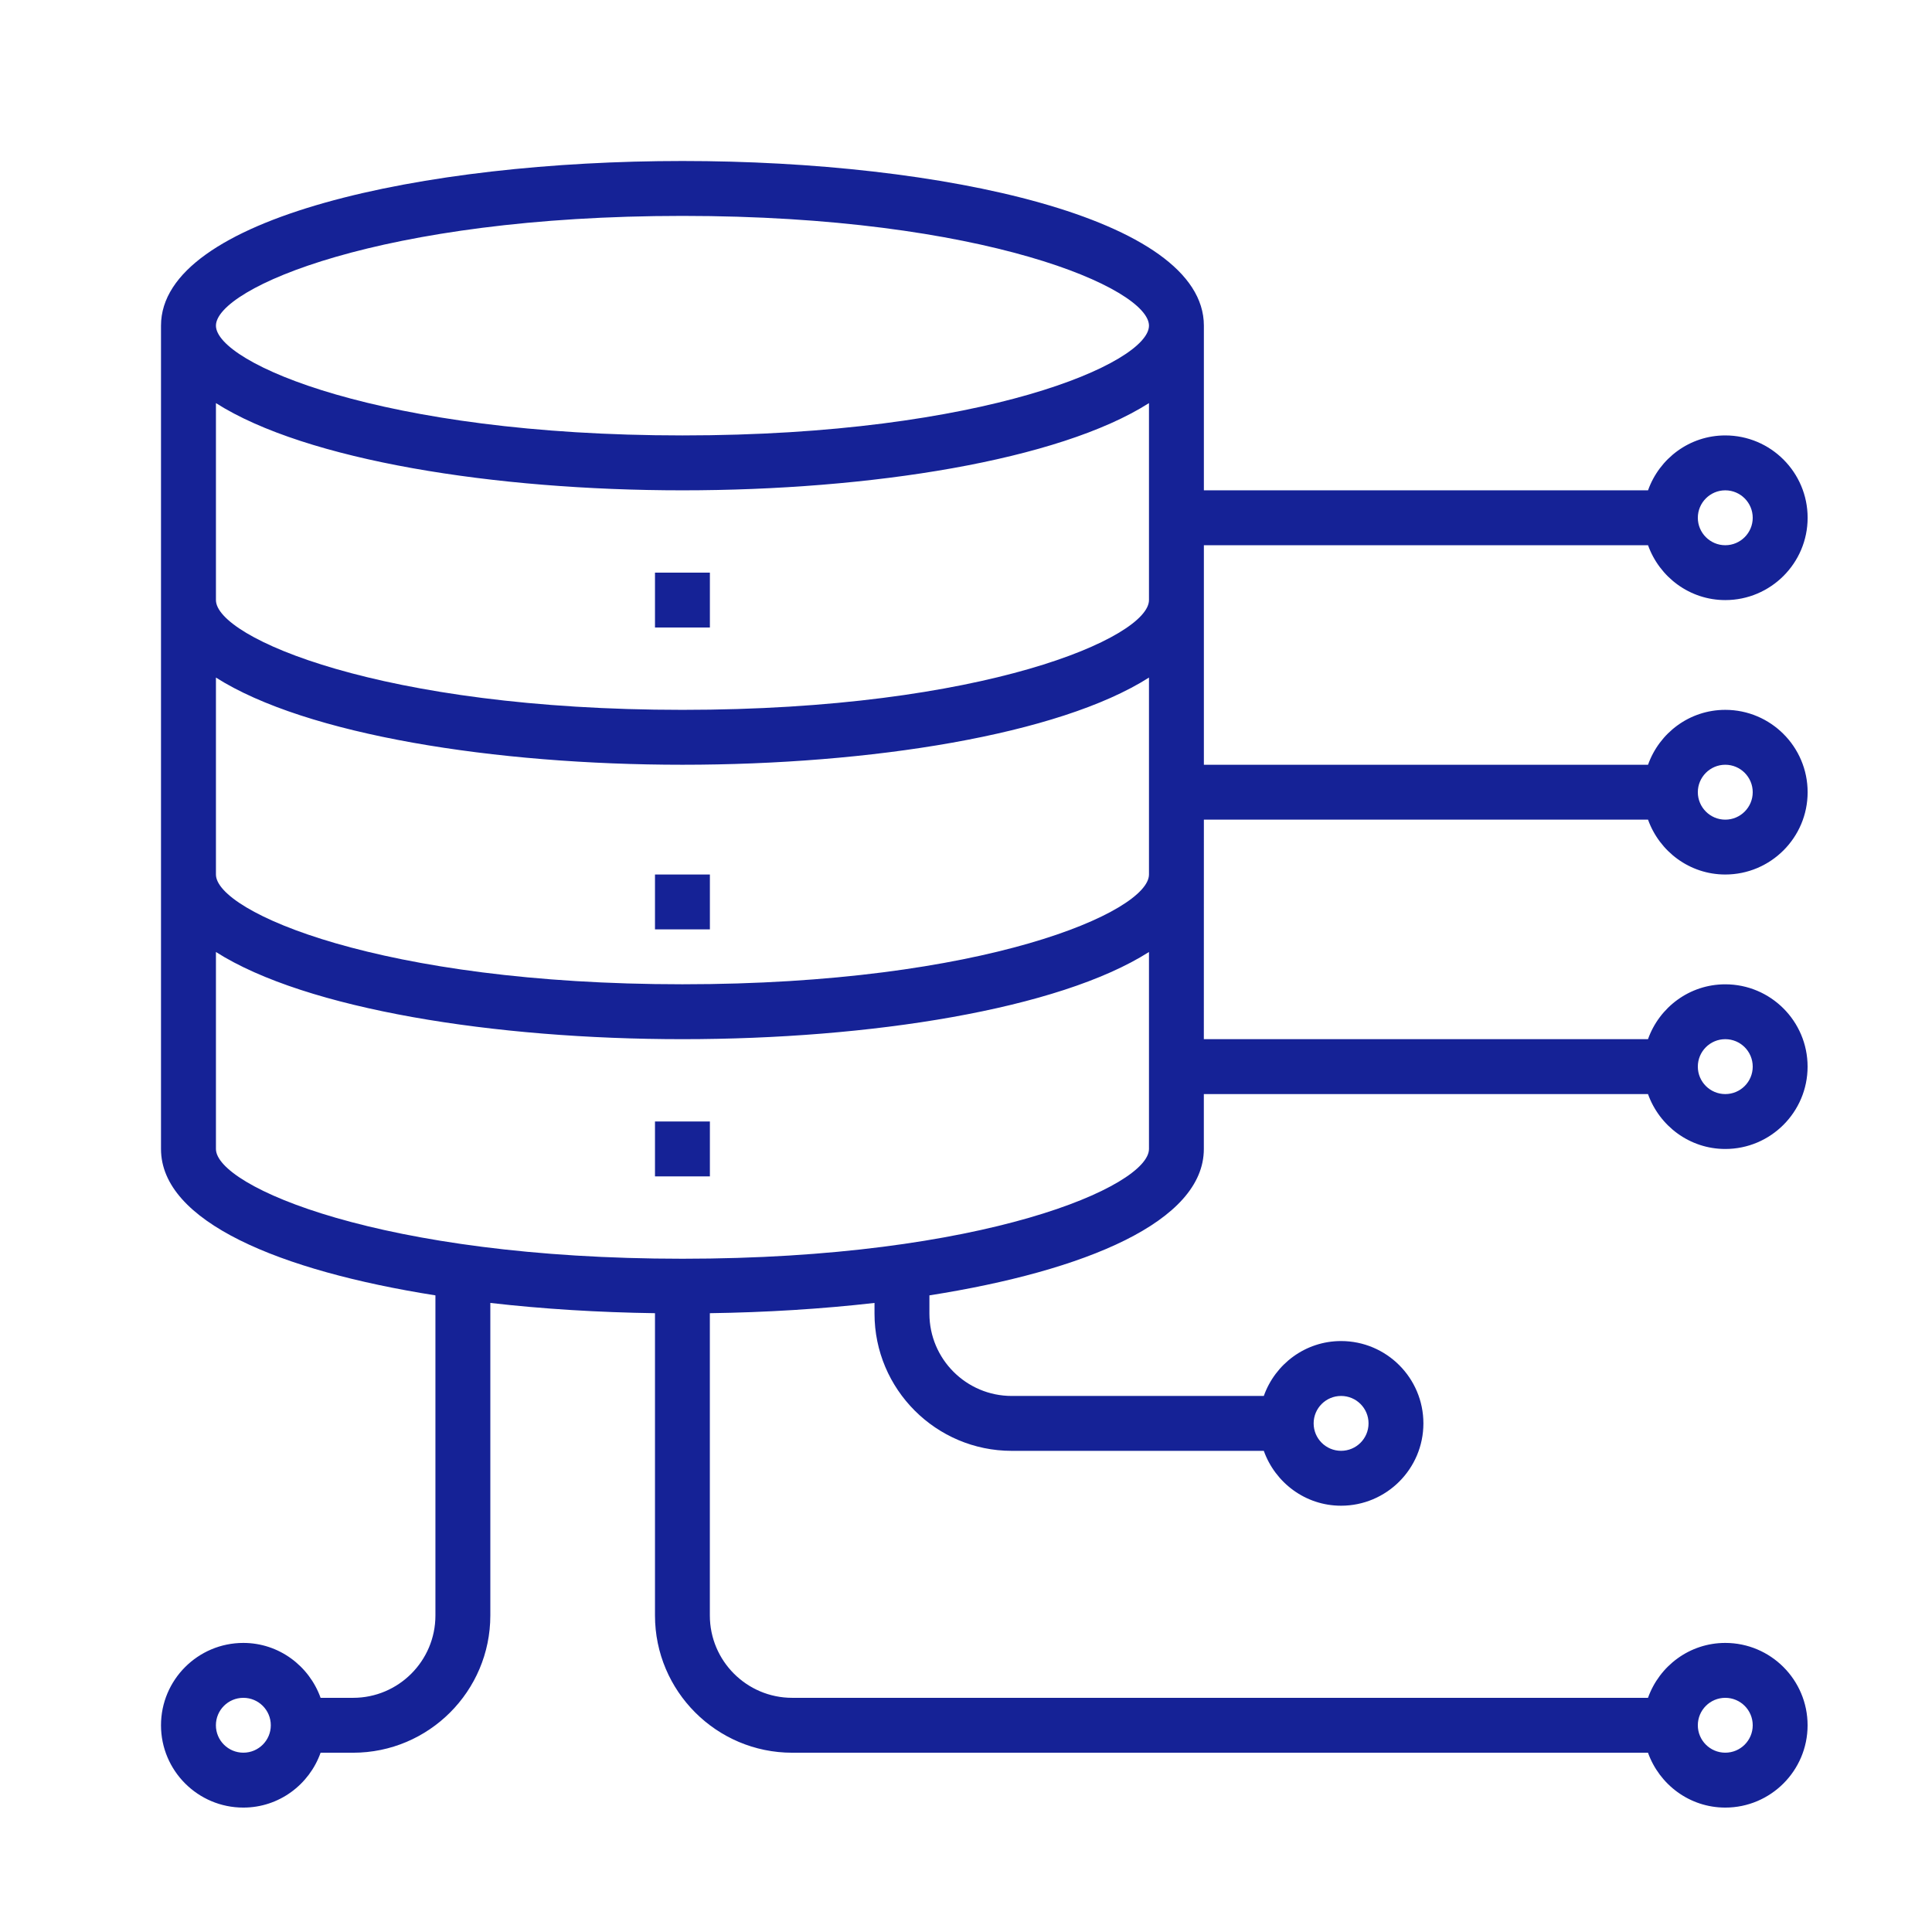 <?xml version="1.0" encoding="UTF-8"?> <svg xmlns="http://www.w3.org/2000/svg" width="48" height="48" viewBox="0 0 48 48" fill="none"><path d="M29.91 20.364H40.945C41.228 21.154 41.978 21.727 42.864 21.727C43.992 21.727 44.91 20.81 44.91 19.682C44.91 18.553 43.992 17.636 42.864 17.636C41.976 17.636 41.226 18.209 40.945 19H29.91V13.546H40.945C41.228 14.336 41.978 14.909 42.864 14.909C43.992 14.909 44.91 13.992 44.91 12.864C44.91 11.735 43.992 10.818 42.864 10.818C41.976 10.818 41.226 11.391 40.945 12.182H29.91V8.091C29.91 5.405 23.391 4 16.955 4C10.518 4 4 5.405 4 8.091V28.546C4 30.349 6.94 31.571 10.818 32.183V40.136C10.818 41.265 9.901 42.182 8.773 42.182H7.965C7.682 41.391 6.932 40.818 6.045 40.818C4.917 40.818 4 41.735 4 42.864C4 43.992 4.917 44.909 6.045 44.909C6.934 44.909 7.684 44.337 7.965 43.546H8.773C10.653 43.546 12.182 42.017 12.182 40.136V32.371C13.494 32.522 14.88 32.606 16.273 32.626V40.136C16.273 42.017 17.802 43.546 19.682 43.546H40.944C41.227 44.337 41.977 44.909 42.864 44.909C43.992 44.909 44.909 43.992 44.909 42.864C44.909 41.735 43.992 40.818 42.864 40.818C41.976 40.818 41.226 41.391 40.944 42.182H19.682C18.553 42.182 17.636 41.265 17.636 40.136V32.626C19.029 32.606 20.415 32.521 21.727 32.371V32.636C21.727 34.517 23.256 36.046 25.136 36.046H31.399C31.682 36.837 32.432 37.409 33.318 37.409C34.447 37.409 35.364 36.492 35.364 35.364C35.364 34.235 34.447 33.318 33.318 33.318C32.43 33.318 31.68 33.891 31.399 34.682H25.136C24.008 34.682 23.091 33.765 23.091 32.636V32.183C26.969 31.573 29.909 30.349 29.909 28.546V27.182H40.944C41.227 27.973 41.977 28.546 42.864 28.546C43.992 28.546 44.909 27.628 44.909 26.5C44.909 25.372 43.992 24.455 42.864 24.455C41.975 24.455 41.225 25.027 40.944 25.818H29.909L29.91 20.364ZM42.864 19C43.241 19 43.546 19.307 43.546 19.682C43.546 20.057 43.241 20.364 42.864 20.364C42.488 20.364 42.182 20.057 42.182 19.682C42.182 19.307 42.488 19 42.864 19ZM42.864 12.182C43.241 12.182 43.546 12.489 43.546 12.864C43.546 13.239 43.241 13.546 42.864 13.546C42.488 13.546 42.182 13.239 42.182 12.864C42.182 12.489 42.488 12.182 42.864 12.182ZM6.046 43.545C5.669 43.545 5.364 43.24 5.364 42.864C5.364 42.487 5.669 42.182 6.046 42.182C6.423 42.182 6.728 42.487 6.728 42.864C6.728 43.24 6.423 43.545 6.046 43.545ZM42.864 42.182C43.241 42.182 43.546 42.487 43.546 42.864C43.546 43.24 43.241 43.545 42.864 43.545C42.488 43.545 42.182 43.24 42.182 42.864C42.182 42.487 42.488 42.182 42.864 42.182ZM33.319 34.682C33.696 34.682 34.001 34.987 34.001 35.363C34.001 35.74 33.696 36.045 33.319 36.045C32.942 36.045 32.637 35.74 32.637 35.363C32.637 34.987 32.942 34.682 33.319 34.682ZM42.864 25.818C43.241 25.818 43.546 26.123 43.546 26.5C43.546 26.877 43.241 27.182 42.864 27.182C42.488 27.182 42.182 26.877 42.182 26.5C42.182 26.123 42.488 25.818 42.864 25.818ZM16.955 5.364C24.455 5.364 28.546 7.165 28.546 8.091C28.546 9.016 24.455 10.818 16.955 10.818C9.455 10.818 5.365 9.016 5.365 8.091C5.365 7.165 9.455 5.364 16.955 5.364ZM5.365 10.015C7.604 11.44 12.295 12.182 16.955 12.182C21.615 12.182 26.306 11.442 28.546 10.015V14.909C28.546 15.835 24.455 17.636 16.955 17.636C9.455 17.636 5.365 15.835 5.365 14.909V10.015ZM16.955 31.273C9.455 31.273 5.365 29.471 5.365 28.546V23.652C7.604 25.077 12.295 25.818 16.955 25.818C21.615 25.818 26.306 25.078 28.546 23.652V28.546C28.546 29.471 24.455 31.273 16.955 31.273ZM16.955 24.454C9.455 24.454 5.365 22.653 5.365 21.727V16.834C7.604 18.258 12.295 19 16.955 19C21.615 19 26.306 18.26 28.546 16.834V21.727C28.546 22.653 24.455 24.454 16.955 24.454Z" fill="#152296"></path><path d="M16.273 14.227H17.637V15.59H16.273V14.227Z" fill="#152296"></path><path d="M16.273 21.727H17.637V23.09H16.273V21.727Z" fill="#152296"></path><path d="M16.273 27.863H17.637V29.227H16.273V27.863Z" fill="#152296"></path></svg> 